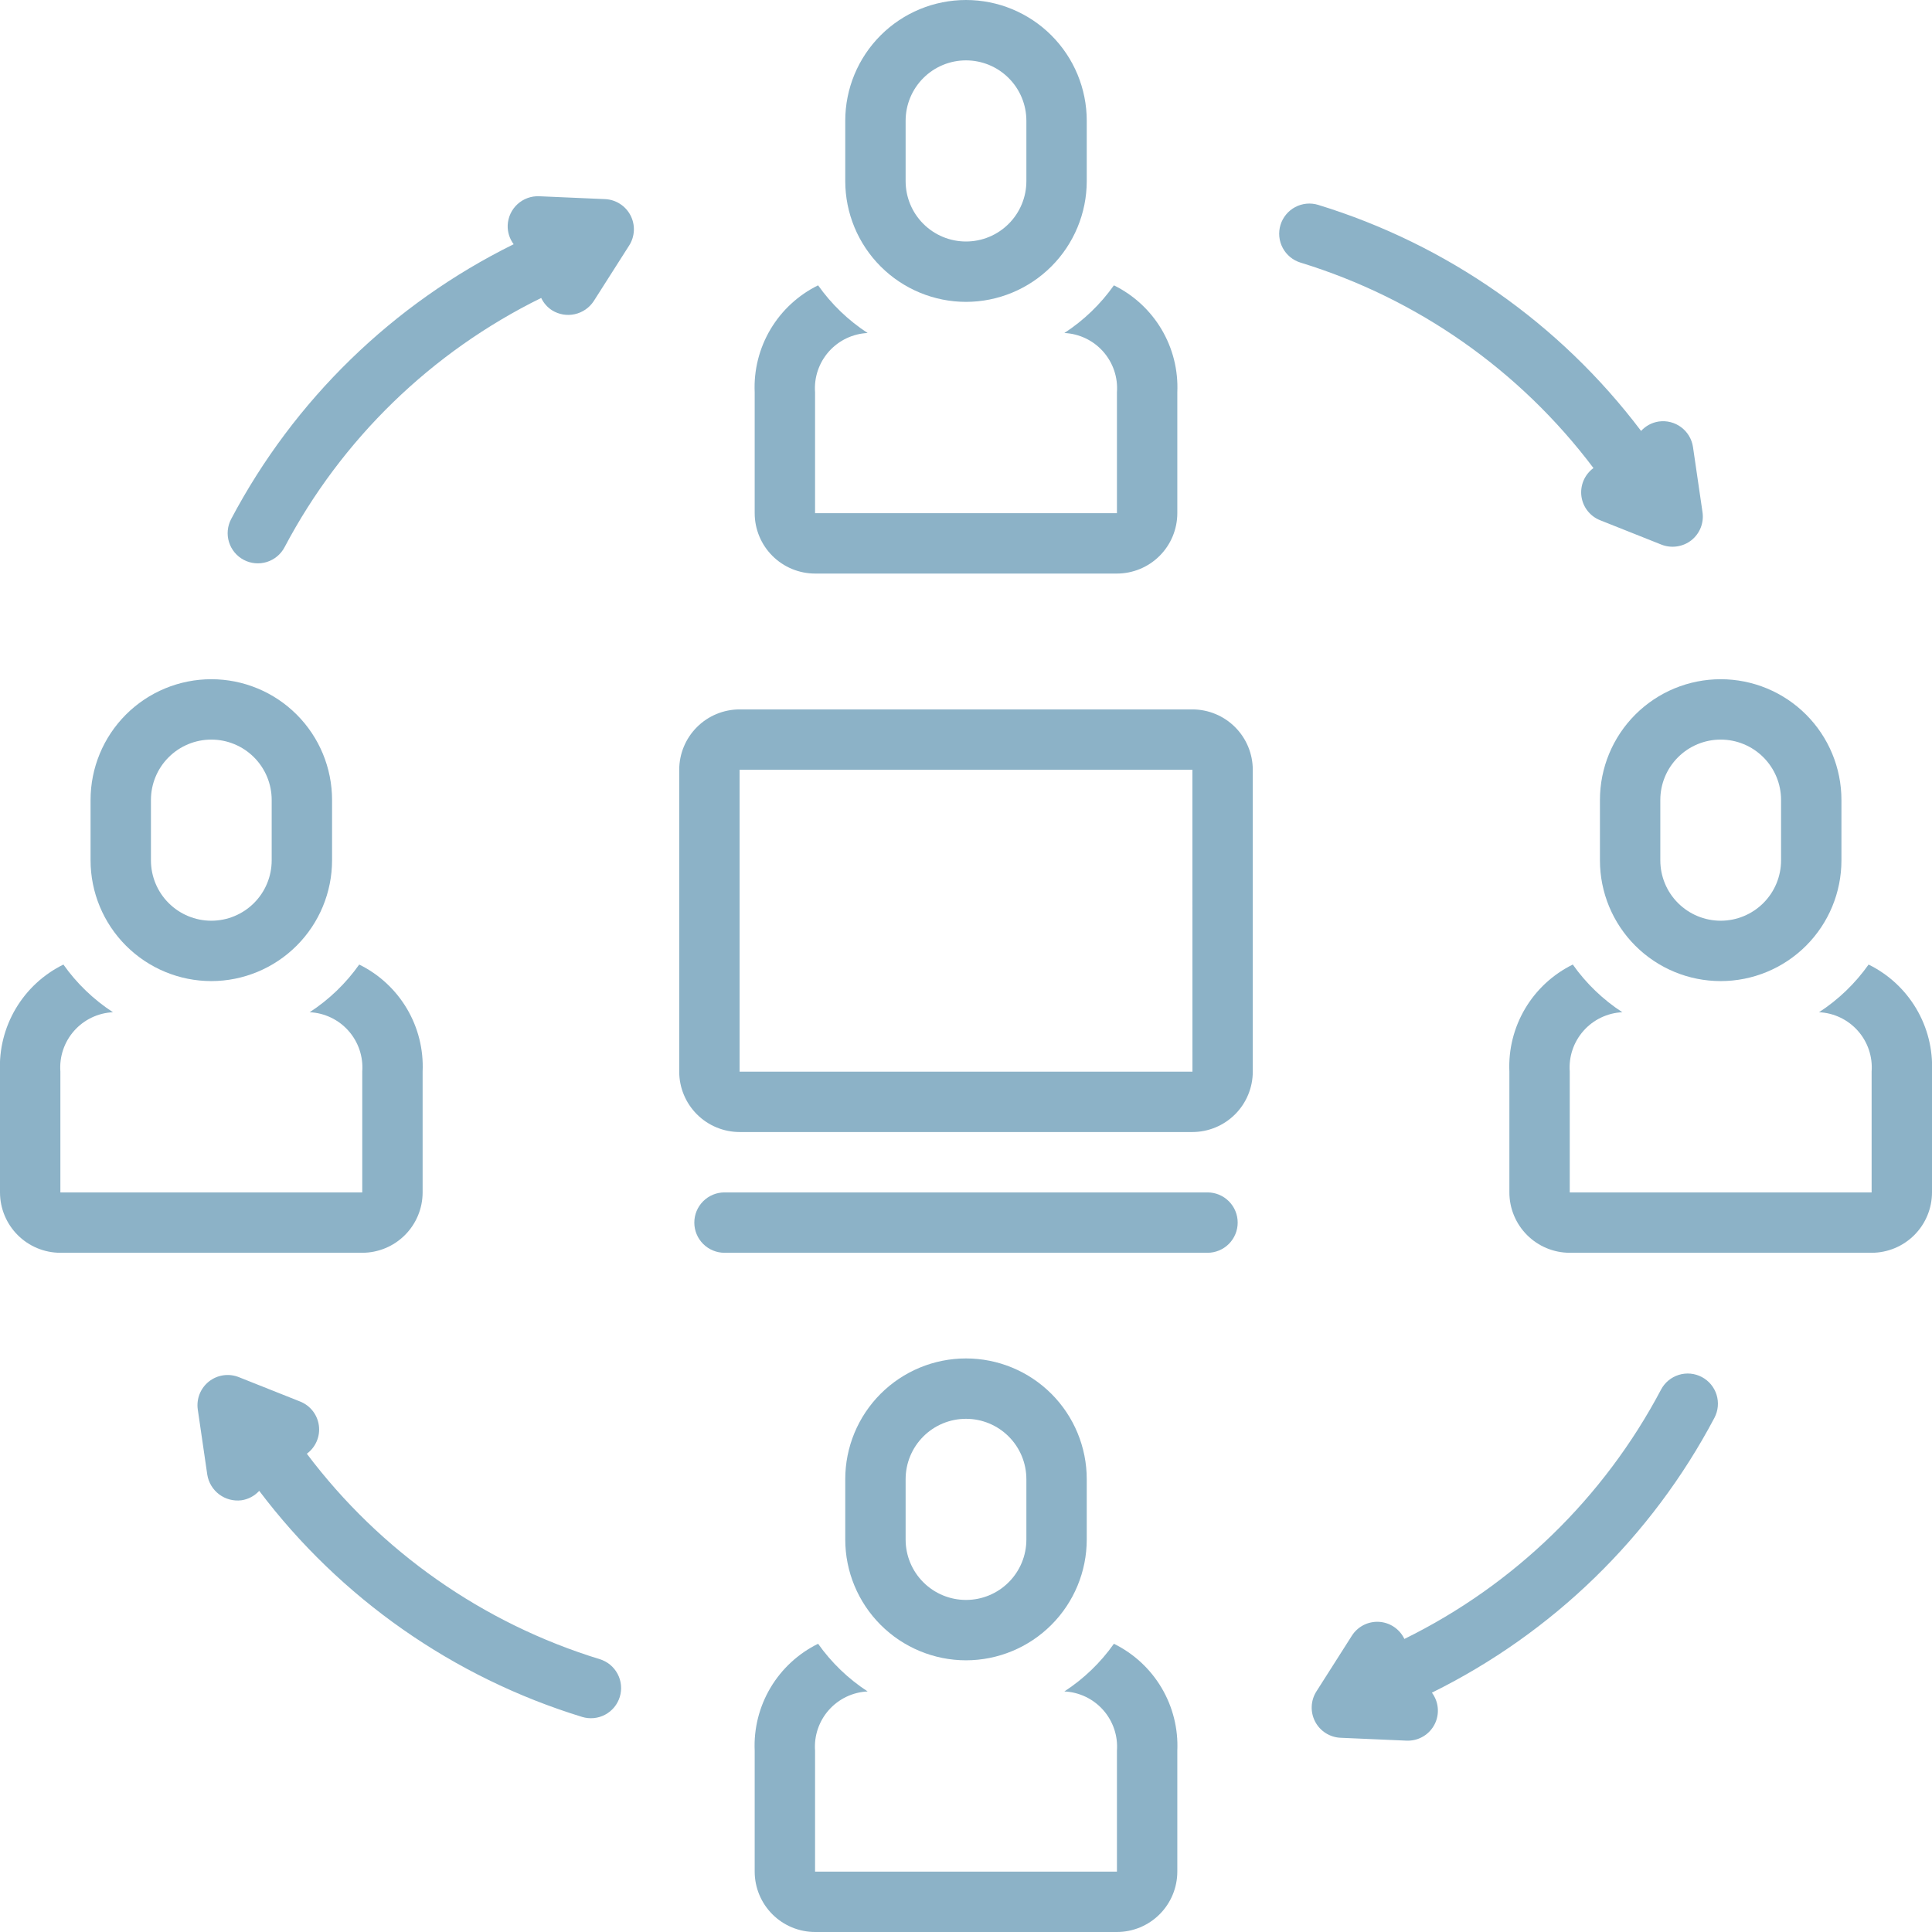 <?xml version="1.0" encoding="UTF-8"?>
<svg xmlns="http://www.w3.org/2000/svg" width="128" height="128" viewBox="0 0 128 128" fill="none">
  <g clip-path="url(#clip0_4062_15)">
    <path d="M54 38H74C75.061 37.999 76.077 37.577 76.827 36.827C77.577 36.077 77.999 35.06 78 34V25.992C78.065 24.53 77.702 23.081 76.956 21.822C76.209 20.563 75.112 19.549 73.799 18.904C72.915 20.155 71.8 21.227 70.516 22.063C71.005 22.085 71.484 22.206 71.926 22.417C72.368 22.628 72.762 22.925 73.087 23.292C73.412 23.658 73.66 24.086 73.817 24.549C73.974 25.013 74.036 25.503 74 25.992V34H54V25.992C53.964 25.503 54.026 25.013 54.183 24.549C54.34 24.086 54.588 23.658 54.913 23.292C55.238 22.925 55.633 22.628 56.074 22.417C56.516 22.206 56.995 22.085 57.484 22.063C56.2 21.227 55.086 20.155 54.201 18.904C52.888 19.549 51.791 20.563 51.044 21.822C50.298 23.081 49.935 24.53 50 25.992V34C50.001 35.06 50.423 36.077 51.173 36.827C51.923 37.577 52.94 37.999 54 38Z" fill="#8CB2C7"></path>
    <path d="M64 20C66.121 19.998 68.154 19.154 69.654 17.654C71.154 16.154 71.998 14.121 72 12V8C72 5.878 71.157 3.843 69.657 2.343C68.156 0.843 66.122 0 64 0C61.878 0 59.843 0.843 58.343 2.343C56.843 3.843 56 5.878 56 8V12C56.002 14.121 56.846 16.154 58.346 17.654C59.846 19.154 61.879 19.998 64 20ZM60 8C60 6.939 60.421 5.922 61.172 5.172C61.922 4.421 62.939 4 64 4C65.061 4 66.078 4.421 66.828 5.172C67.579 5.922 68 6.939 68 8V12C68 13.061 67.579 14.078 66.828 14.828C66.078 15.579 65.061 16 64 16C62.939 16 61.922 15.579 61.172 14.828C60.421 14.078 60 13.061 60 12V8ZM73.799 108.904C72.915 110.156 71.8 111.228 70.516 112.063C71.005 112.085 71.484 112.206 71.926 112.417C72.368 112.628 72.762 112.926 73.087 113.292C73.412 113.658 73.66 114.086 73.817 114.549C73.974 115.013 74.036 115.504 74 115.992V124H54V115.992C53.964 115.504 54.026 115.013 54.183 114.549C54.34 114.086 54.588 113.658 54.913 113.292C55.238 112.925 55.633 112.628 56.074 112.417C56.516 112.206 56.995 112.085 57.484 112.063C56.2 111.227 55.086 110.155 54.201 108.904C52.888 109.549 51.791 110.563 51.044 111.822C50.298 113.081 49.935 114.53 50 115.992V124C50.001 125.06 50.423 126.077 51.173 126.827C51.923 127.577 52.94 127.999 54 128H74C75.061 127.999 76.077 127.577 76.827 126.827C77.577 126.077 77.999 125.061 78 124V115.992C78.065 114.53 77.702 113.081 76.956 111.822C76.209 110.563 75.112 109.549 73.799 108.904Z" fill="#8CB2C7"></path>
    <path d="M64 110C66.121 109.998 68.154 109.154 69.654 107.654C71.154 106.154 71.998 104.121 72 102V98C72 95.878 71.157 93.843 69.657 92.343C68.156 90.843 66.122 90 64 90C61.878 90 59.843 90.843 58.343 92.343C56.843 93.843 56 95.878 56 98V102C56.002 104.121 56.846 106.154 58.346 107.654C59.846 109.154 61.879 109.998 64 110ZM60 98C60 96.939 60.421 95.922 61.172 95.172C61.922 94.421 62.939 94 64 94C65.061 94 66.078 94.421 66.828 95.172C67.579 95.922 68 96.939 68 98V102C68 103.061 67.579 104.078 66.828 104.828C66.078 105.579 65.061 106 64 106C62.939 106 61.922 105.579 61.172 104.828C60.421 104.078 60 103.061 60 102V98ZM28 79V70.992C28.065 69.53 27.702 68.081 26.956 66.822C26.209 65.563 25.112 64.549 23.799 63.904C22.915 65.155 21.8 66.227 20.516 67.063C21.005 67.085 21.484 67.206 21.926 67.417C22.367 67.628 22.762 67.925 23.087 68.292C23.412 68.658 23.66 69.086 23.817 69.549C23.974 70.013 24.036 70.504 24 70.992V79H4V70.992C3.964 70.504 4.026 70.013 4.183 69.549C4.34 69.086 4.588 68.658 4.913 68.292C5.238 67.925 5.632 67.628 6.074 67.417C6.516 67.206 6.995 67.085 7.484 67.063C6.2 66.227 5.085 65.155 4.201 63.904C2.888 64.549 1.791 65.563 1.044 66.822C0.298 68.081 -0.065 69.53 -1.24671e-05 70.992V79C0.001 80.061 0.423 81.077 1.173 81.827C1.923 82.577 2.939 82.999 4 83H24C25.061 82.999 26.077 82.577 26.827 81.827C27.577 81.077 27.999 80.061 28 79ZM123.799 63.904C122.914 65.156 121.8 66.228 120.516 67.063C121.005 67.085 121.484 67.206 121.926 67.417C122.367 67.628 122.762 67.925 123.087 68.292C123.412 68.658 123.66 69.086 123.817 69.549C123.974 70.013 124.036 70.504 124 70.992V79H104V70.992C103.964 70.504 104.026 70.013 104.183 69.549C104.34 69.086 104.588 68.658 104.913 68.292C105.238 67.925 105.633 67.628 106.074 67.417C106.516 67.206 106.995 67.085 107.484 67.063C106.2 66.228 105.086 65.156 104.201 63.904C102.888 64.549 101.791 65.563 101.044 66.822C100.298 68.081 99.935 69.53 100 70.992V79C100.001 80.061 100.423 81.077 101.173 81.827C101.923 82.577 102.939 82.999 104 83H124C125.061 82.999 126.077 82.577 126.827 81.827C127.577 81.077 127.999 80.061 128 79V70.992C128.065 69.53 127.702 68.081 126.956 66.822C126.209 65.563 125.112 64.549 123.799 63.904Z" fill="#8CB2C7"></path>
    <path d="M14 65C16.121 64.998 18.154 64.154 19.654 62.654C21.154 61.154 21.998 59.121 22 57V53C22 50.878 21.157 48.843 19.657 47.343C18.157 45.843 16.122 45 14 45C11.878 45 9.843 45.843 8.343 47.343C6.843 48.843 6 50.878 6 53V57C6.002 59.121 6.846 61.154 8.346 62.654C9.846 64.154 11.879 64.998 14 65ZM10 53C10 51.939 10.421 50.922 11.172 50.172C11.922 49.421 12.939 49 14 49C15.061 49 16.078 49.421 16.828 50.172C17.579 50.922 18 51.939 18 53V57C18 58.061 17.579 59.078 16.828 59.828C16.078 60.578 15.061 61 14 61C12.939 61 11.922 60.578 11.172 59.828C10.421 59.078 10 58.061 10 57V53ZM79 47H49C47.94 47.001 46.923 47.423 46.173 48.173C45.423 48.923 45.001 49.939 45 51V71C45.001 72.06 45.423 73.077 46.173 73.827C46.923 74.577 47.94 74.999 49 75H79C80.061 74.999 81.077 74.577 81.827 73.827C82.577 73.077 82.999 72.06 83 71V51C82.999 49.939 82.577 48.923 81.827 48.173C81.077 47.423 80.061 47.001 79 47ZM49 71V51H79L79.003 71H49ZM80 79H48C47.47 79 46.961 79.211 46.586 79.586C46.211 79.961 46 80.469 46 81C46 81.53 46.211 82.039 46.586 82.414C46.961 82.789 47.47 83 48 83H80C80.53 83 81.039 82.789 81.414 82.414C81.789 82.039 82 81.53 82 81C82 80.469 81.789 79.961 81.414 79.586C81.039 79.211 80.53 79 80 79ZM106 53V57C106 59.122 106.843 61.157 108.343 62.657C109.843 64.157 111.878 65 114 65C116.122 65 118.157 64.157 119.657 62.657C121.157 61.157 122 59.122 122 57V53C122 50.878 121.157 48.843 119.657 47.343C118.157 45.843 116.122 45 114 45C111.878 45 109.843 45.843 108.343 47.343C106.843 48.843 106 50.878 106 53ZM110 53C110 51.939 110.421 50.922 111.172 50.172C111.922 49.421 112.939 49 114 49C115.061 49 116.078 49.421 116.828 50.172C117.579 50.922 118 51.939 118 53V57C118 58.061 117.579 59.078 116.828 59.828C116.078 60.578 115.061 61 114 61C112.939 61 111.922 60.578 111.172 59.828C110.421 59.078 110 58.061 110 57V53ZM40.084 13.192L35.721 13.002C35.192 12.98 34.675 13.169 34.284 13.527C33.894 13.885 33.661 14.384 33.636 14.913C33.618 15.368 33.758 15.816 34.031 16.181C26.03 20.129 19.48 26.502 15.313 34.391C15.066 34.86 15.015 35.409 15.172 35.915C15.329 36.422 15.681 36.846 16.15 37.093C16.619 37.34 17.168 37.391 17.674 37.234C18.181 37.077 18.605 36.725 18.852 36.256C22.634 29.094 28.587 23.313 35.856 19.74C36.015 20.076 36.265 20.36 36.577 20.56C37.026 20.838 37.567 20.93 38.082 20.815C38.598 20.701 39.049 20.389 39.338 19.947L41.684 16.264C41.873 15.968 41.98 15.627 41.995 15.277C42.011 14.926 41.933 14.577 41.771 14.266C41.609 13.955 41.367 13.691 41.071 13.503C40.775 13.314 40.435 13.207 40.084 13.192ZM105.571 31.01C105.284 31.22 105.058 31.504 104.917 31.832C104.777 32.159 104.727 32.519 104.772 32.872C104.818 33.226 104.958 33.56 105.177 33.842C105.397 34.123 105.688 34.34 106.02 34.47L110.077 36.084C110.404 36.212 110.758 36.252 111.105 36.201C111.451 36.151 111.779 36.011 112.056 35.795C112.331 35.578 112.545 35.291 112.675 34.965C112.805 34.639 112.846 34.284 112.796 33.937L112.165 29.616C112.087 29.092 111.805 28.62 111.38 28.303C110.954 27.986 110.421 27.851 109.896 27.926C109.446 27.994 109.033 28.214 108.726 28.551C103.35 21.431 95.863 16.19 87.334 13.574C87.083 13.497 86.819 13.47 86.558 13.495C86.296 13.521 86.042 13.597 85.81 13.72C85.342 13.969 84.992 14.394 84.836 14.901C84.681 15.409 84.734 15.957 84.983 16.425C85.232 16.893 85.657 17.244 86.164 17.399C93.908 19.773 100.701 24.538 105.571 31.01ZM112.749 91.231C112.517 91.108 112.262 91.033 112.001 91.008C111.739 90.984 111.476 91.011 111.225 91.089C110.974 91.167 110.74 91.293 110.538 91.461C110.336 91.629 110.169 91.835 110.047 92.067C106.264 99.229 100.313 105.011 93.044 108.584C92.891 108.262 92.654 107.987 92.359 107.788C92.063 107.588 91.72 107.472 91.364 107.451C91.008 107.43 90.653 107.505 90.336 107.667C90.019 107.83 89.752 108.075 89.561 108.376L87.216 112.06C87.027 112.356 86.92 112.696 86.905 113.047C86.889 113.398 86.967 113.746 87.129 114.057C87.291 114.369 87.532 114.632 87.828 114.821C88.124 115.009 88.465 115.117 88.815 115.132L93.178 115.322C93.207 115.323 93.236 115.324 93.267 115.324C93.636 115.325 94 115.224 94.315 115.03C94.63 114.837 94.885 114.559 95.052 114.229C95.218 113.898 95.289 113.528 95.256 113.159C95.224 112.791 95.089 112.439 94.867 112.143C102.868 108.194 109.419 101.822 113.586 93.933C113.708 93.7 113.784 93.446 113.808 93.184C113.832 92.923 113.805 92.659 113.727 92.408C113.649 92.157 113.523 91.924 113.355 91.722C113.187 91.52 112.981 91.353 112.749 91.231ZM39.735 109.925C31.992 107.55 25.198 102.785 20.328 96.313C20.616 96.103 20.841 95.819 20.982 95.491C21.123 95.164 21.173 94.804 21.127 94.451C21.081 94.097 20.941 93.763 20.722 93.482C20.503 93.201 20.212 92.984 19.88 92.853L15.823 91.239C15.496 91.109 15.142 91.067 14.794 91.118C14.447 91.168 14.119 91.309 13.843 91.527C13.568 91.745 13.354 92.031 13.225 92.357C13.095 92.684 13.053 93.038 13.104 93.386L13.734 97.707C13.819 98.228 14.103 98.695 14.526 99.011C14.949 99.326 15.479 99.465 16.002 99.397C16.453 99.33 16.867 99.109 17.174 98.772C22.55 105.892 30.036 111.134 38.566 113.75C38.817 113.827 39.081 113.853 39.342 113.828C39.603 113.803 39.857 113.727 40.089 113.603C40.321 113.48 40.526 113.312 40.694 113.11C40.861 112.907 40.986 112.673 41.063 112.422C41.14 112.171 41.166 111.907 41.141 111.646C41.116 111.384 41.04 111.13 40.916 110.899C40.793 110.667 40.625 110.461 40.423 110.294C40.22 110.127 39.986 110.002 39.735 109.925Z" fill="#8CB2C7"></path>
  </g>
  <defs>
    <clipPath id="clip0_4062_15">
      <rect width="128" height="128" fill="white"></rect>
    </clipPath>
  </defs>
</svg>

